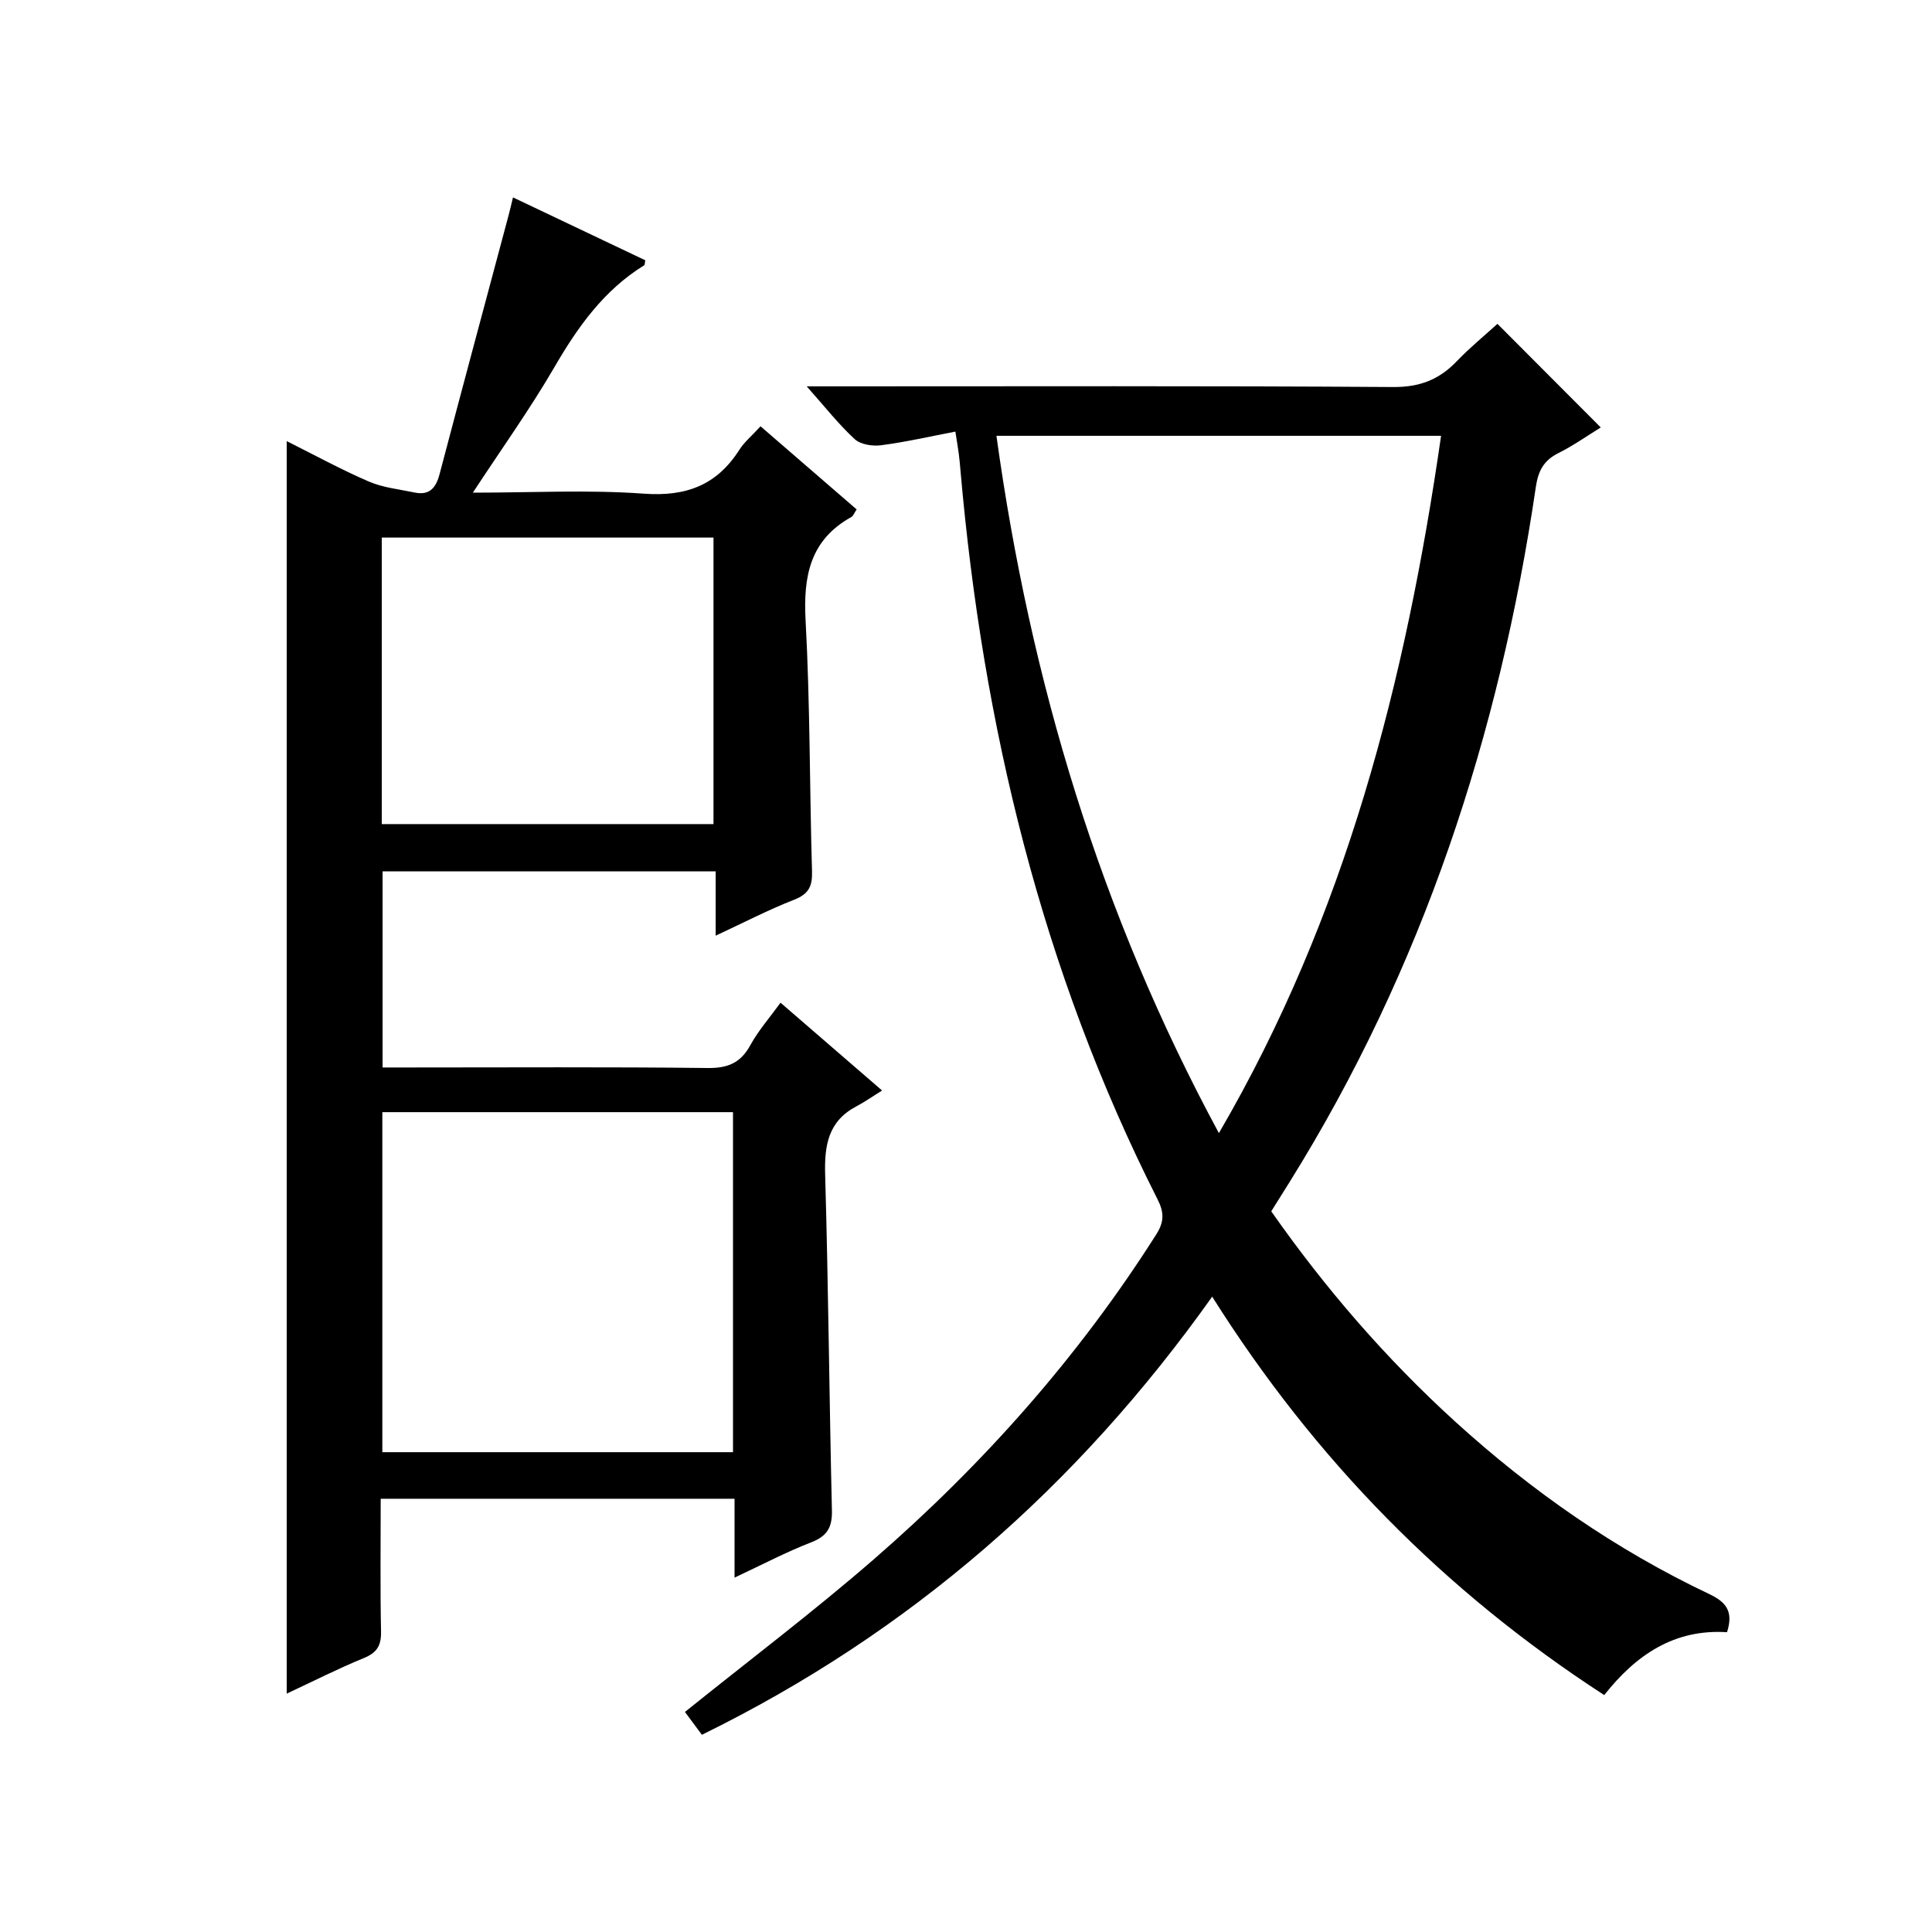 <?xml version="1.0" encoding="utf-8"?>
<svg version="1.1" id="ZDIC" xmlns="http://www.w3.org/2000/svg" xmlns:xlink="http://www.w3.org/1999/xlink" x="0px" y="0px"
	 viewBox="0 0 400 400" style="enable-background:new 0 0 400 400;" xml:space="preserve">

<g>
	
	<path d="M152.08,326.63c0-5.91,0-10.98,0-16.33c-24.56,0-48.62,0-73.26,0c0,9.26-0.12,18.37,0.07,27.47
		c0.06,2.91-0.83,4.4-3.57,5.52c-5.33,2.18-10.48,4.8-15.96,7.36c0-86.58,0-172.68,0-259.32c5.79,2.89,11.29,5.91,17.03,8.38
		c2.93,1.26,6.27,1.59,9.45,2.26c3.06,0.64,4.41-0.94,5.16-3.77c4.7-17.84,9.5-35.66,14.26-53.48c0.3-1.12,0.56-2.24,0.95-3.85
		c9.32,4.43,18.37,8.73,27.39,13.02c-0.12,0.54-0.08,0.94-0.24,1.04c-8.31,5.14-13.7,12.7-18.53,21.01
		C109.76,84.67,103.86,92.9,97.9,102c12.26,0,23.89-0.63,35.42,0.21c8.73,0.63,15.07-1.75,19.74-9.06c1.05-1.65,2.64-2.96,4.4-4.89
		c6.73,5.82,13.3,11.5,19.9,17.21c-0.53,0.78-0.7,1.35-1.08,1.56c-8.59,4.77-9.99,12.27-9.49,21.44
		c0.94,17.28,0.82,34.62,1.33,51.94c0.09,3.08-0.68,4.69-3.7,5.87c-5.34,2.08-10.46,4.75-16.25,7.44c0-4.76,0-8.84,0-13.31
		c-23.11,0-45.83,0-68.96,0c0,13.25,0,26.62,0,40.6c1.79,0,3.56,0,5.34,0c20.66,0,41.32-0.13,61.98,0.11
		c4.18,0.05,6.83-1.07,8.84-4.76c1.65-3.01,3.97-5.64,6.23-8.76c6.71,5.8,13.11,11.33,21.03,18.18c-2.01,1.24-3.62,2.38-5.35,3.29
		c-5.84,3.09-6.62,8.11-6.44,14.2c0.67,23.14,0.85,46.29,1.4,69.43c0.08,3.5-0.95,5.32-4.28,6.62
		C162.8,321.31,157.85,323.93,152.08,326.63z M151.76,230.26c-24.53,0-48.47,0-72.6,0c0,23.63,0,46.99,0,70.4c24.4,0,48.45,0,72.6,0
		C151.76,277.06,151.76,253.8,151.76,230.26z M79.04,170.62c23.26,0,45.98,0,68.68,0c0-19.97,0-39.56,0-59.32
		c-23.01,0-45.73,0-68.68,0C79.04,131.18,79.04,150.77,79.04,170.62z"/>
	<path d="M357.56,337.93c-10.95-0.7-18.89,4.73-25.42,13.02c-33.1-21.47-59.92-48.75-81.17-82.49
		c-27.89,39.26-62.57,69.58-105.65,90.71c-1.27-1.71-2.51-3.38-3.51-4.73c13.3-10.7,26.57-20.72,39.1-31.6
		c22.62-19.65,42.38-41.89,58.49-67.28c1.69-2.66,1.6-4.6,0.26-7.25c-24.01-47.46-36.19-98.14-40.8-150.85
		c-0.1-1.16-0.2-2.33-0.35-3.48c-0.15-1.15-0.35-2.3-0.71-4.62c-5.19,0.99-10.23,2.15-15.34,2.82c-1.78,0.24-4.27-0.13-5.49-1.25
		c-3.29-3.02-6.08-6.59-9.95-10.94c2.59,0,4.26,0,5.93,0c38.5,0,77-0.12,115.5,0.14c5.48,0.04,9.5-1.53,13.14-5.32
		c2.73-2.85,5.81-5.37,8.44-7.76c7.26,7.28,14.17,14.21,21.39,21.45c-2.69,1.65-5.63,3.74-8.81,5.33c-3.03,1.51-4.15,3.72-4.63,6.98
		c-7.56,51.29-23.42,99.66-50.96,143.88c-1.23,1.97-2.46,3.93-3.82,6.1c11.12,15.88,23.71,30.46,38.05,43.51
		c15.84,14.41,33.26,26.55,52.63,35.73C357.24,331.64,358.98,333.49,357.56,337.93z M206.3,90.23
		c7.05,50.89,21.45,98.8,46.06,144.37c26.32-45.14,38.69-93.74,46-144.37C267.46,90.23,237.21,90.23,206.3,90.23z"/>
	
	
	
</g>
</svg>
